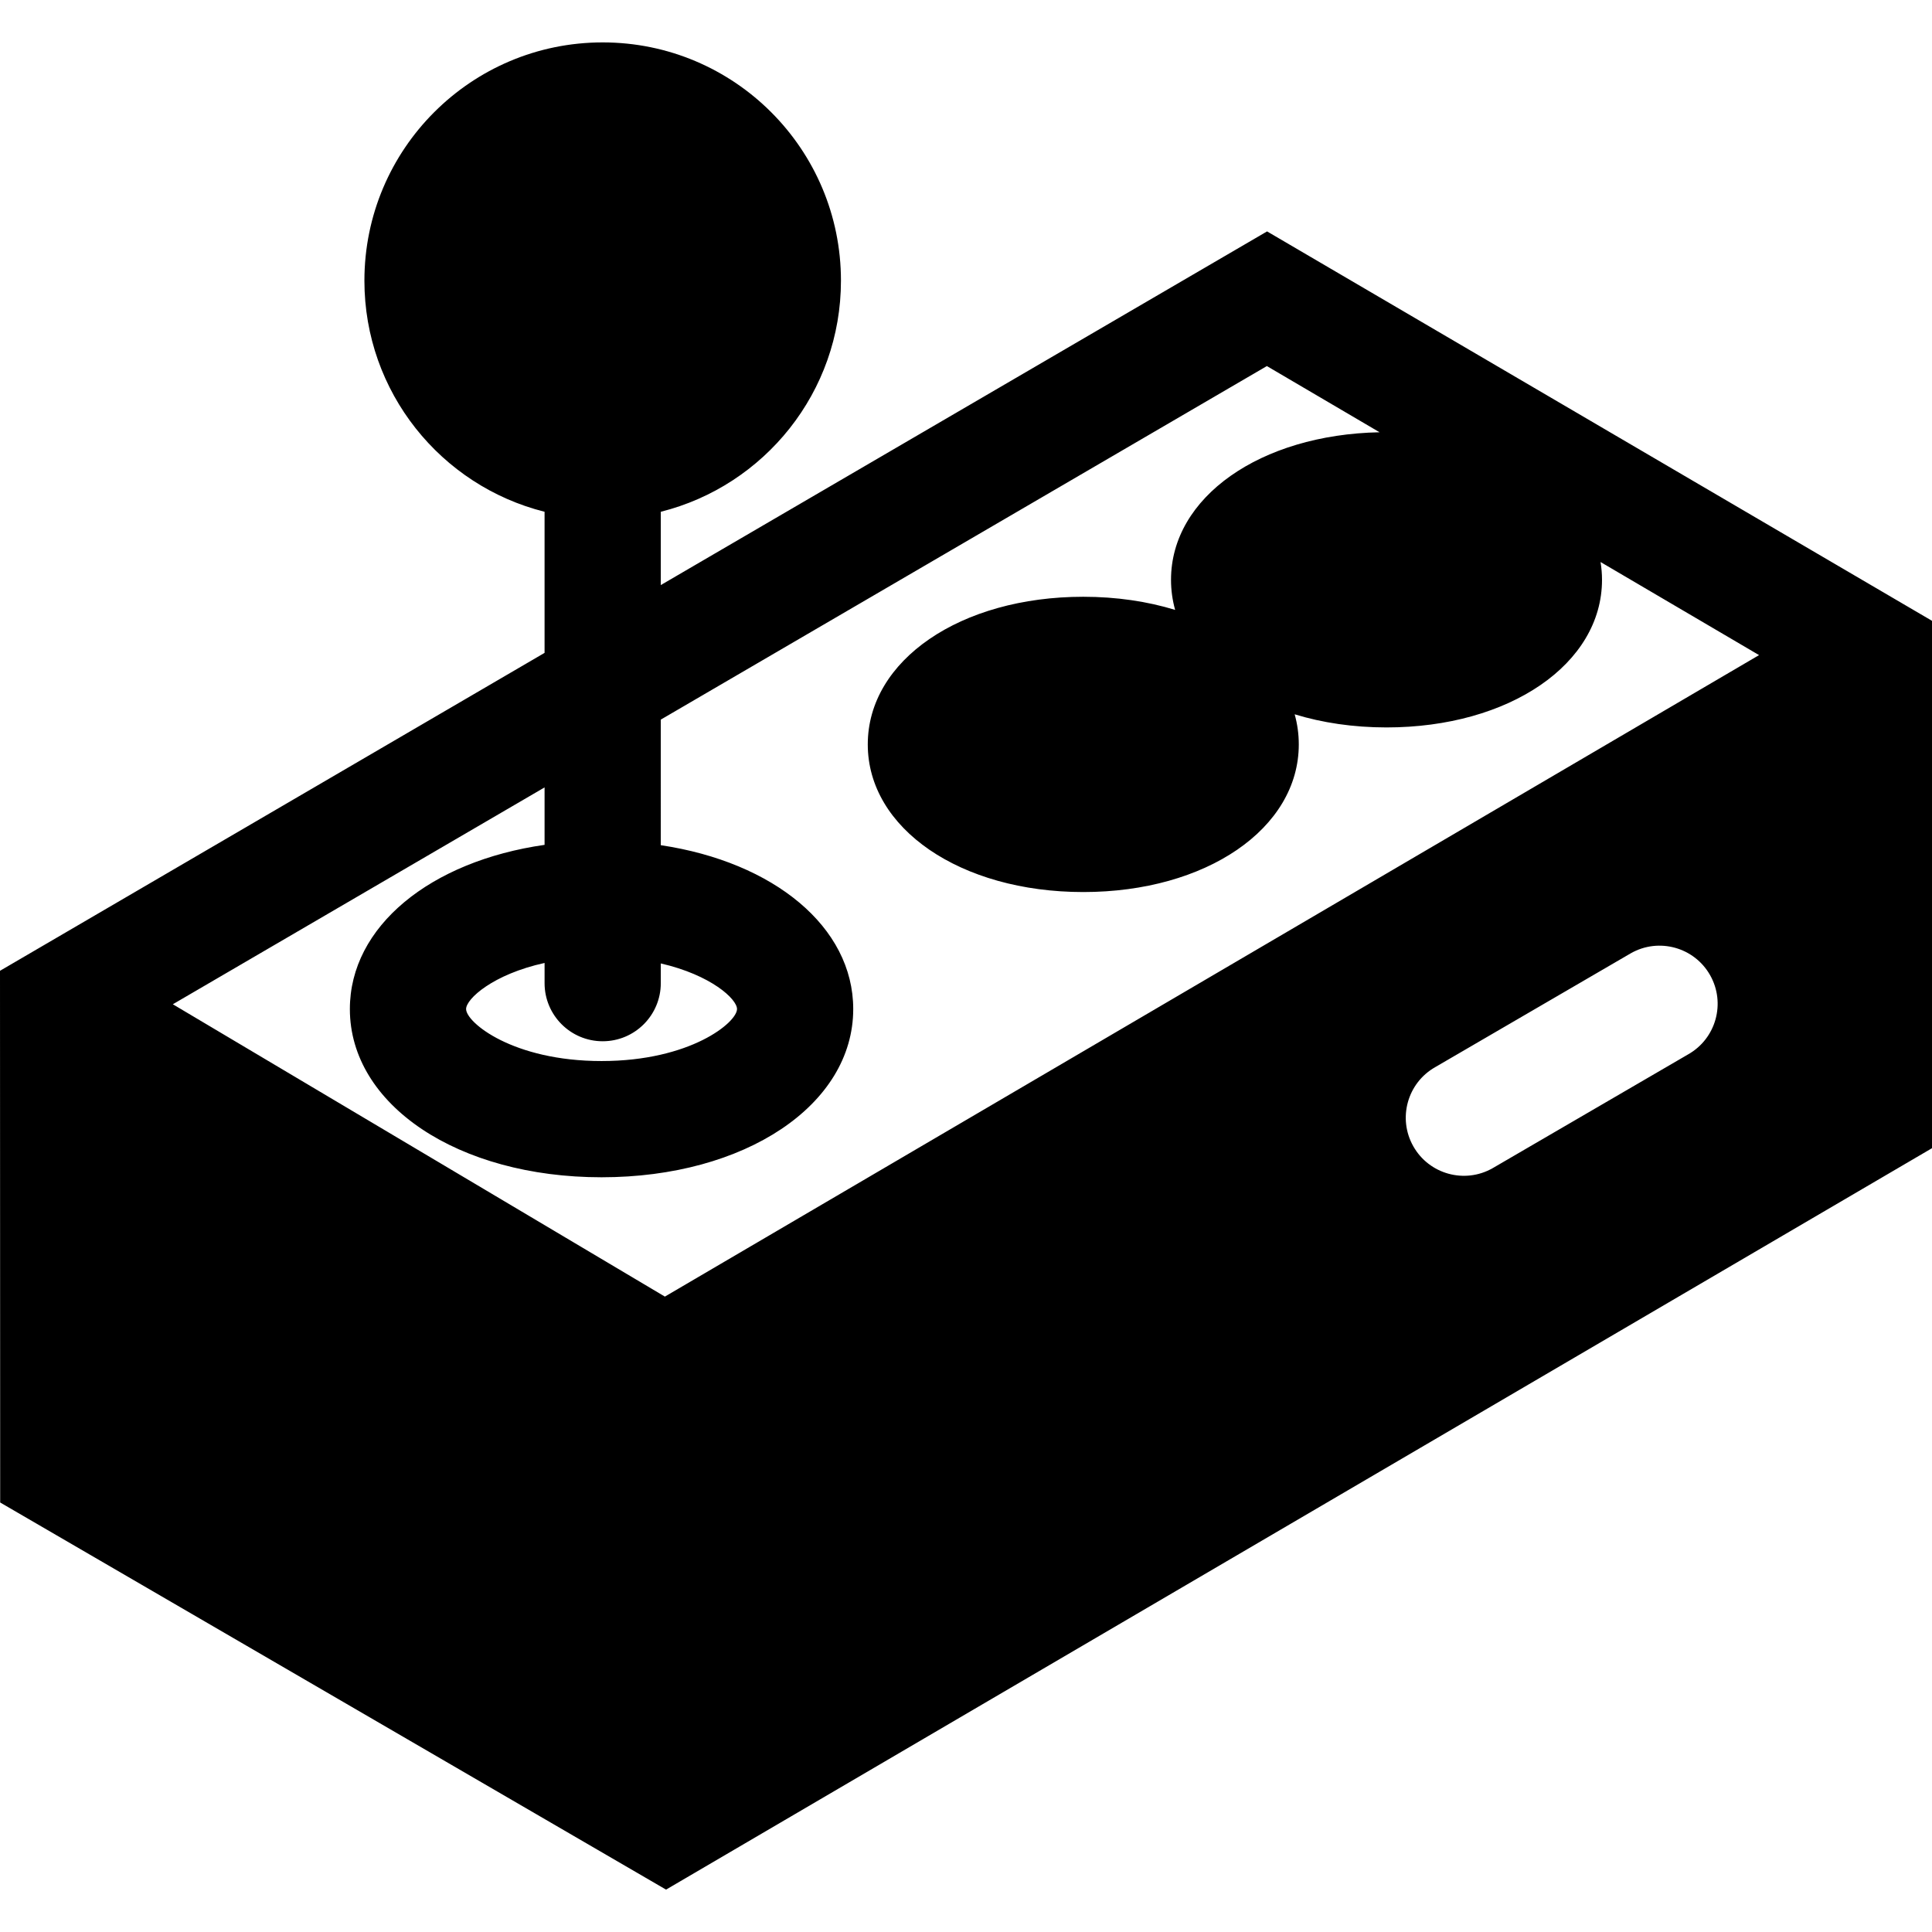 <?xml version="1.0" encoding="iso-8859-1"?>
<!-- Generator: Adobe Illustrator 18.0.0, SVG Export Plug-In . SVG Version: 6.00 Build 0)  -->
<!DOCTYPE svg PUBLIC "-//W3C//DTD SVG 1.1//EN" "http://www.w3.org/Graphics/SVG/1.1/DTD/svg11.dtd">
<svg version="1.1" id="Capa_1" xmlns="http://www.w3.org/2000/svg" xmlns:xlink="http://www.w3.org/1999/xlink" x="0px" y="0px"
	 viewBox="0 0 249.356 249.356" style="enable-background:new 0 0 249.356 249.356;" xml:space="preserve">
<path d="M163.536,29.867l-78.25,45.646v-9.461c13.358-3.349,23.253-15.432,23.253-29.827c0-16.983-13.77-30.753-30.753-30.753
	s-30.753,13.77-30.753,30.753c0,14.396,9.895,26.478,23.253,29.827v18.211L0,125.297l0.023,68.625l85.941,49.963l163.392-95.693
	V80.126L163.536,29.867z M77.786,134.391c4.143,0,7.5-3.357,7.5-7.5v-2.544c6.479,1.49,9.838,4.598,9.838,5.886
	c0,1.725-6.012,6.712-17.484,6.712c-11.472,0-17.483-4.987-17.483-6.712c0-1.308,3.462-4.484,10.13-5.948v2.606
	C70.286,131.034,73.644,134.391,77.786,134.391z M217.883,136.083l-25.251,14.7c-3.598,2.037-8.178,0.776-10.221-2.834
	c-2.04-3.605-0.771-8.181,2.834-10.221l25.251-14.7c3.604-2.04,8.181-0.771,10.221,2.834
	C222.757,129.467,221.488,134.043,217.883,136.083z M85.813,167.347l-63.506-37.731l47.979-27.988v7.414
	c-14.738,2.111-25.13,10.517-25.13,21.192c0,12.378,13.965,21.712,32.483,21.712c18.52,0,32.484-9.334,32.484-21.712
	c0-10.604-10.255-18.969-24.838-21.149V92.878l78.225-45.631l14.547,8.543c-15.407,0.303-26.918,8.384-26.918,19.041
	c0,1.34,0.184,2.638,0.532,3.886c-3.562-1.091-7.564-1.695-11.855-1.695c-15.857,0-27.815,8.191-27.815,19.055
	s11.958,19.055,27.815,19.055c15.856,0,27.814-8.191,27.814-19.055c0-1.34-0.184-2.638-0.532-3.886
	c3.561,1.091,7.563,1.695,11.854,1.695c15.857,0,27.814-8.191,27.814-19.055c0-0.779-0.068-1.543-0.188-2.293l20.457,12.014
	L85.813,167.347z"/>
<g>
</g>
<g>
</g>
<g>
</g>
<g>
</g>
<g>
</g>
<g>
</g>
<g>
</g>
<g>
</g>
<g>
</g>
<g>
</g>
<g>
</g>
<g>
</g>
<g>
</g>
<g>
</g>
<g>
</g>
</svg>
